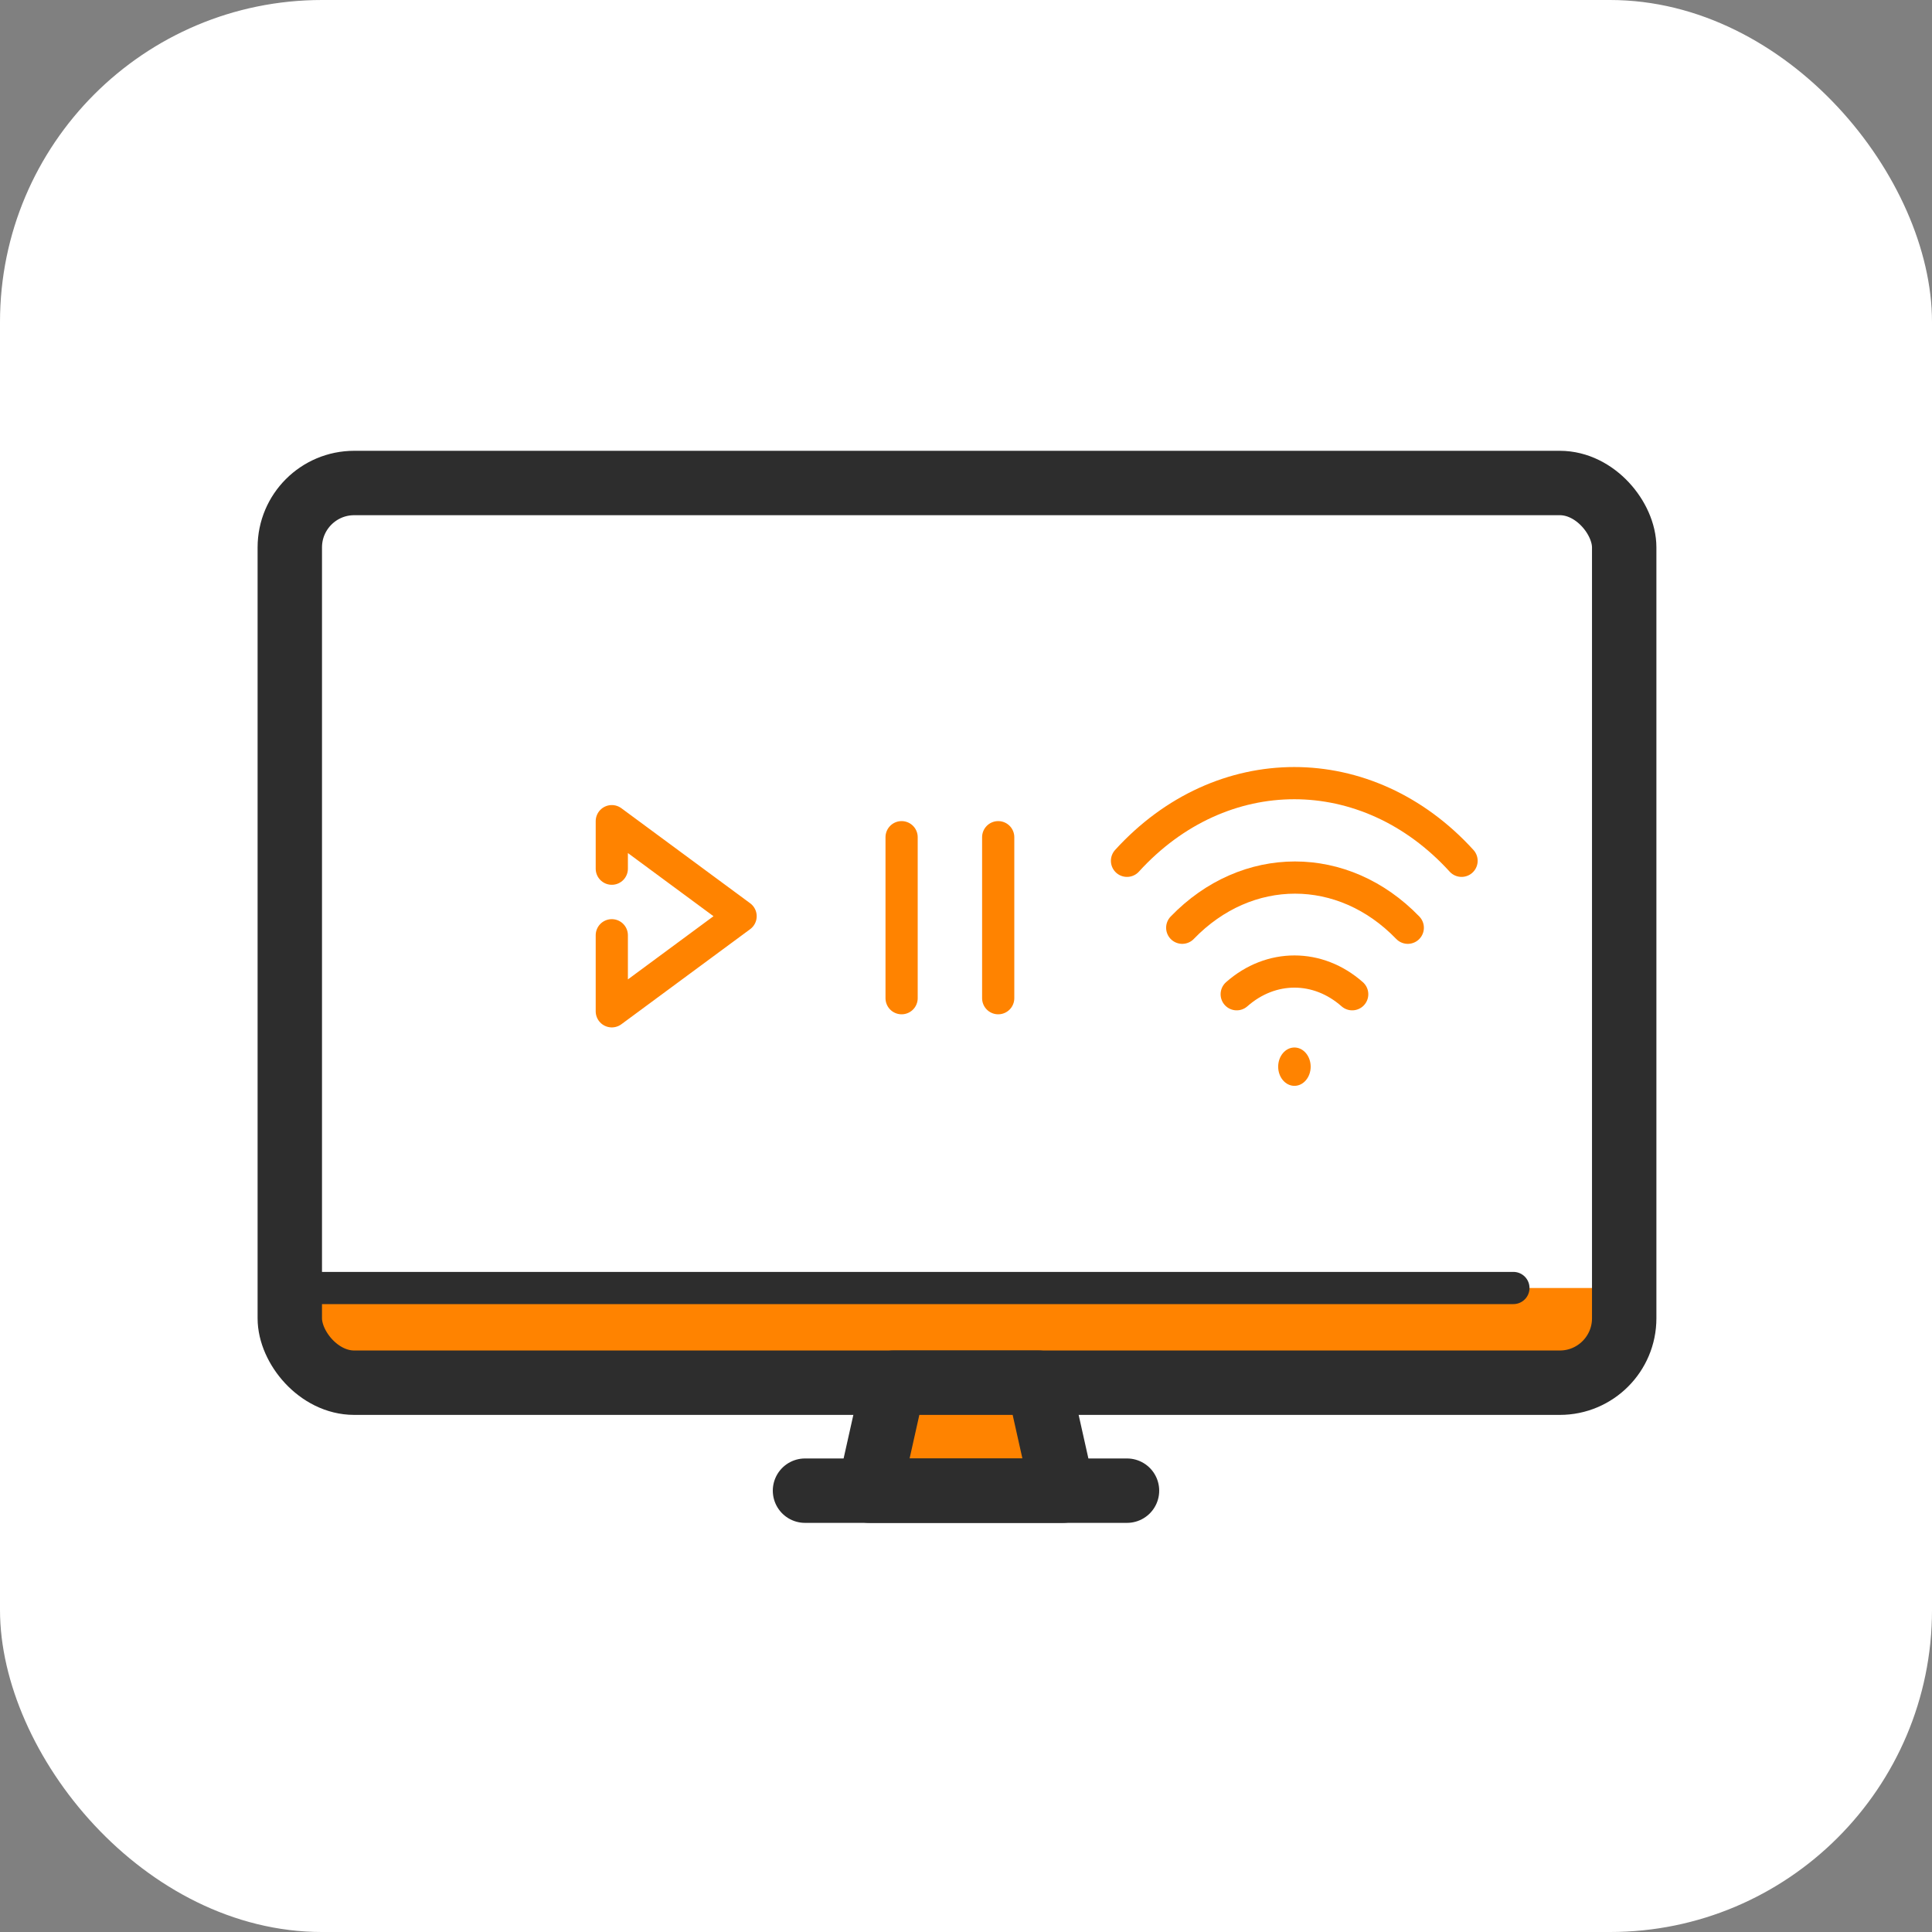 <svg width="60" height="60" viewBox="0 0 60 60" fill="none" xmlns="http://www.w3.org/2000/svg">
<rect x="0" y="0" width="60" height="60" fill="#808080" stroke="none"/>
<rect width="60" height="60" rx="10" fill="white"/>
<path d="M11 18V34" stroke="white" stroke-linecap="round" stroke-linejoin="round"/>
<path d="M9 40H50V41C50 42.105 49.105 43 48 43H11C9.895 43 9 42.105 9 41V40Z" fill="#FF8300"/>
<rect x="9" y="15" width="41.441" height="27.941" rx="2" stroke="#2D2D2D" stroke-width="2" stroke-linecap="round"/>
<path d="M27.75 42.941H32.25L33 46.294H27L27.75 42.941Z" fill="#FF8300" stroke="#2D2D2D" stroke-width="2" stroke-linecap="round" stroke-linejoin="round"/>
<path d="M25 46.294H35" stroke="#2D2D2D" stroke-width="2" stroke-linecap="round"/>
<path d="M10 40L47 40" stroke="#2D2D2D" stroke-linecap="round"/>
<path d="M40.2 33.722C40.478 33.722 40.704 33.456 40.704 33.127C40.704 32.798 40.478 32.531 40.2 32.531C39.921 32.531 39.695 32.798 39.695 33.127C39.695 33.456 39.921 33.722 40.2 33.722Z" fill="#FF8300"/>
<path d="M36.715 28.812C38.721 26.734 41.714 26.734 43.72 28.812" stroke="#FF8300" stroke-linecap="round"/>
<path d="M35 26.733C37.925 23.517 42.464 23.517 45.39 26.733" stroke="#FF8300" stroke-linecap="round"/>
<path d="M38.407 30.877C39.472 29.937 40.929 29.937 41.994 30.877" stroke="#FF8300" stroke-linecap="round"/>
<path d="M19 29.045V31.407L23 28.454L19 25.502V26.978" stroke="#FF8300" stroke-linecap="round" stroke-linejoin="round"/>
<path d="M28 26V31" stroke="#FF8300" stroke-linecap="round" stroke-linejoin="round"/>
<path d="M31 26V31" stroke="#FF8300" stroke-linecap="round" stroke-linejoin="round"/>
</svg>
